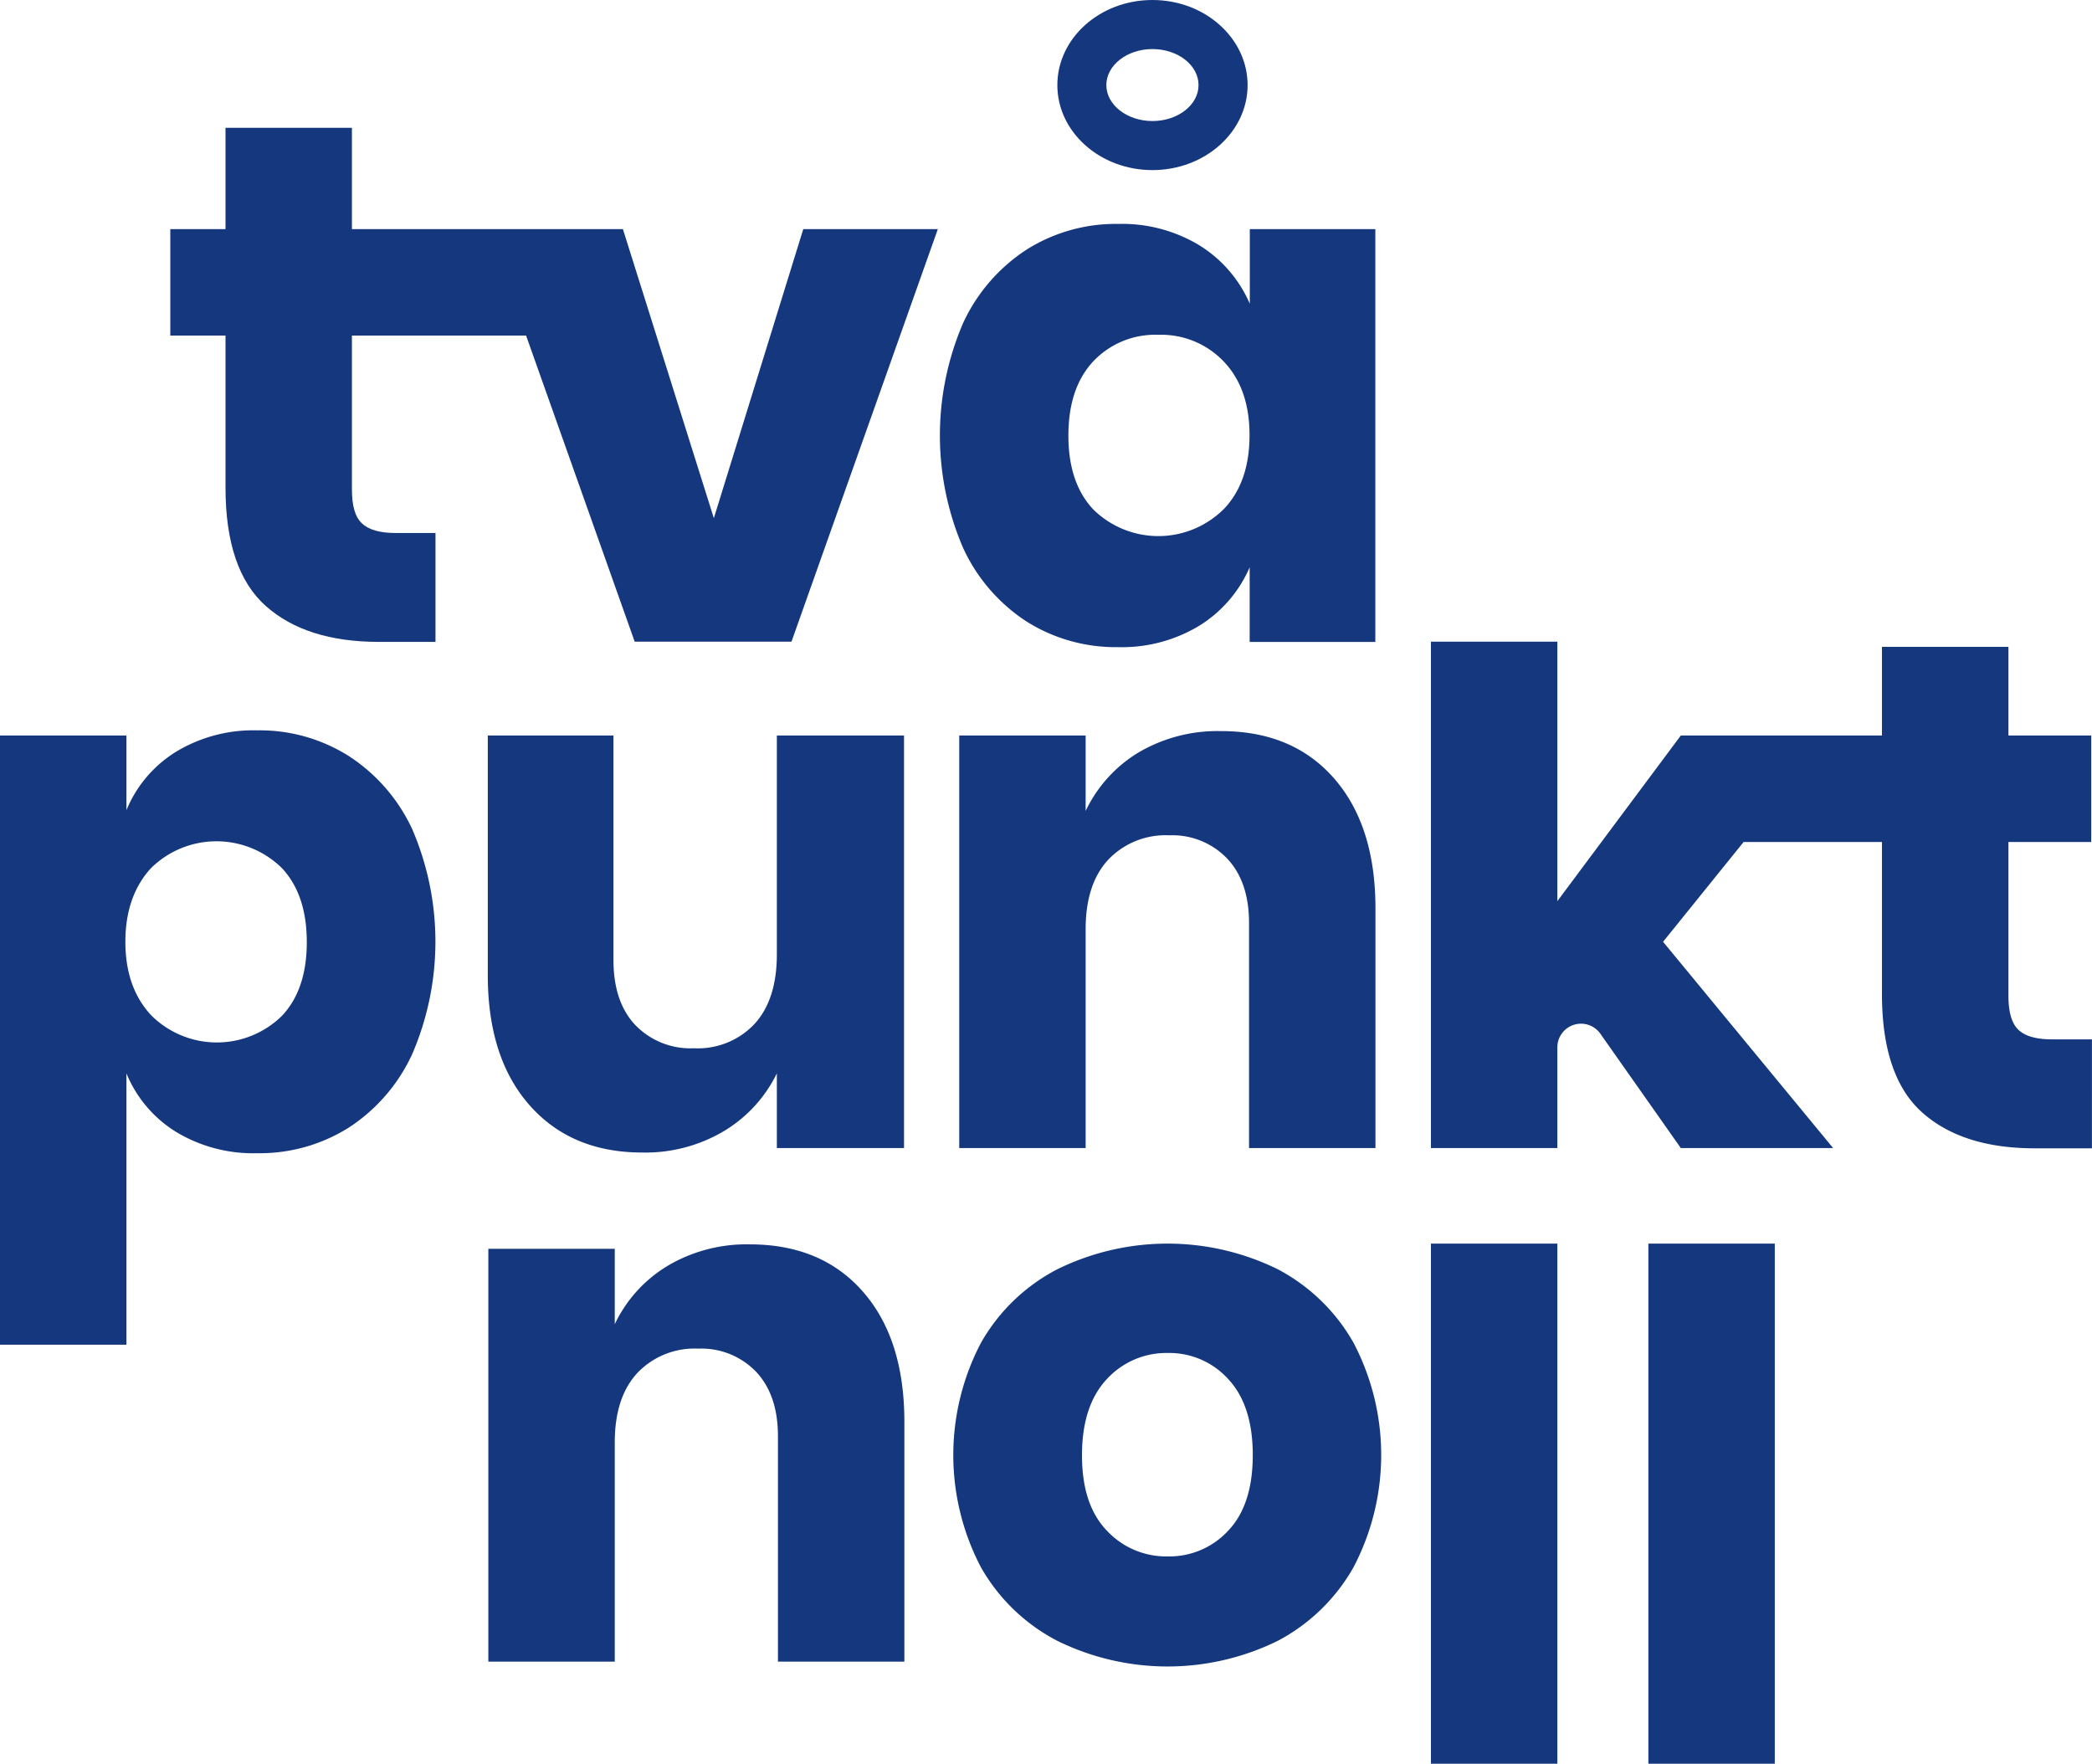 <svg xmlns="http://www.w3.org/2000/svg" id="a4090954-44dd-4670-9258-975a345779f4" data-name="Lager 1" viewBox="0 0 303.17 255.59"><defs><style>.effe4e6f-c3a8-4065-9f2e-9a42139a7e6b{fill:#14377d;}</style></defs><path class="effe4e6f-c3a8-4065-9f2e-9a42139a7e6b" d="M1297.12,887.53a22.43,22.43,0,0,0-11.95,3.11,19.76,19.76,0,0,0-7.66,8.46V888.17h-18.32V948h18.32V916.24q0-6.53,3.27-10.07a11.43,11.43,0,0,1,8.84-3.53A11,11,0,0,1,1298,906q3.17,3.38,3.16,9.38V948h18.32V913.24q0-12-6-18.85T1297.12,887.53Z" transform="translate(-1188.42 -707.2)"></path><path class="effe4e6f-c3a8-4065-9f2e-9a42139a7e6b" d="M1373.56,891.12a36.19,36.19,0,0,0-31.88,0,27,27,0,0,0-11.09,10.66,35,35,0,0,0,0,32.57A27,27,0,0,0,1341.68,945a36.19,36.19,0,0,0,31.88,0,27.14,27.14,0,0,0,11-10.66,35,35,0,0,0,0-32.57A27.14,27.14,0,0,0,1373.56,891.12ZM1366.43,929a11.58,11.58,0,0,1-8.78,3.75,11.75,11.75,0,0,1-8.84-3.75q-3.6-3.75-3.59-10.93t3.59-11a11.69,11.69,0,0,1,8.84-3.8,11.52,11.52,0,0,1,8.78,3.8q3.54,3.81,3.54,11T1366.43,929Z" transform="translate(-1188.42 -707.2)"></path><rect class="effe4e6f-c3a8-4065-9f2e-9a42139a7e6b" x="238.88" y="180.22" width="18.32" height="75.38"></rect><rect class="effe4e6f-c3a8-4065-9f2e-9a42139a7e6b" x="207.37" y="180.22" width="18.32" height="75.38"></rect><path class="effe4e6f-c3a8-4065-9f2e-9a42139a7e6b" d="M1238.93,816.74a24.15,24.15,0,0,0-13.23-3.7,21.63,21.63,0,0,0-11.78,3.11,18,18,0,0,0-7.18,8.46V813.79h-18.32v88.28h18.32V862.75a18,18,0,0,0,7.18,8.47,21.62,21.62,0,0,0,11.78,3.1,24.23,24.23,0,0,0,13.23-3.69,25.3,25.3,0,0,0,9.22-10.66,41.18,41.18,0,0,0,0-32.63A25.31,25.31,0,0,0,1238.93,816.74Zm-9.64,37.66a13.46,13.46,0,0,1-19-.11q-3.7-4-3.7-10.61t3.7-10.66a13.51,13.51,0,0,1,19,0q3.59,3.85,3.59,10.71T1229.29,854.4Z" transform="translate(-1188.42 -707.2)"></path><path class="effe4e6f-c3a8-4065-9f2e-9a42139a7e6b" d="M1301,845.5q0,6.54-3.22,10.07a11.26,11.26,0,0,1-8.78,3.54,11.12,11.12,0,0,1-8.52-3.37q-3.17-3.37-3.16-9.49V813.79h-18.21V848.5q0,12,6.05,18.86t16.34,6.86a22.3,22.3,0,0,0,11.84-3.11,19.91,19.91,0,0,0,7.66-8.36v10.82h18.43V813.79H1301Z" transform="translate(-1188.42 -707.2)"></path><path class="effe4e6f-c3a8-4065-9f2e-9a42139a7e6b" d="M1365.36,813.15a22.51,22.51,0,0,0-11.95,3.1,19.84,19.84,0,0,0-7.66,8.47V813.79h-18.32v59.78h18.32V841.86q0-6.54,3.27-10.07a11.45,11.45,0,0,1,8.84-3.54,11,11,0,0,1,8.41,3.38q3.17,3.38,3.16,9.37v32.57h18.32V838.86q0-12-6-18.86T1365.36,813.15Z" transform="translate(-1188.42 -707.2)"></path><path class="effe4e6f-c3a8-4065-9f2e-9a42139a7e6b" d="M1485.8,857.82c-2.29,0-3.91-.46-4.88-1.39s-1.44-2.57-1.44-4.93V829.22h12V813.79h-12V800.94h-18.33v12.85H1432l-17.89,24v-37.6h-18.32v73.38h18.32V859a3.43,3.43,0,0,1,6.23-2L1432,873.57h22.07l-24.64-29.89,11.67-14.46h20.05v22q0,12,5.84,17.2t16.34,5.19h8.25V857.82Z" transform="translate(-1188.42 -707.2)"></path><path class="effe4e6f-c3a8-4065-9f2e-9a42139a7e6b" d="M1369.54,740.4v10.82a18.64,18.64,0,0,0-7.29-8.46,21.63,21.63,0,0,0-11.78-3.11,24.21,24.21,0,0,0-13.24,3.7A25.33,25.33,0,0,0,1328,754a41.15,41.15,0,0,0,0,32.62,25.29,25.29,0,0,0,9.21,10.66,24.21,24.21,0,0,0,13.24,3.7,21.63,21.63,0,0,0,11.78-3.11,18.64,18.64,0,0,0,7.29-8.46v10.82h18.21V740.4Zm-3.7,40.5a13.44,13.44,0,0,1-19,.11q-3.6-3.85-3.59-10.72t3.59-10.71a12.34,12.34,0,0,1,9.48-3.86,12.48,12.48,0,0,1,9.48,3.91q3.71,3.92,3.7,10.66T1365.84,780.9Z" transform="translate(-1188.42 -707.2)"></path><path class="effe4e6f-c3a8-4065-9f2e-9a42139a7e6b" d="M1291.87,782.29l-13.18-41.89h-39.27V725.72H1221.1V740.4h-8v15.43h8v22q0,12,5.84,17.19t16.34,5.2h8.25V784.44h-5.78q-3.43,0-4.88-1.4c-1-.92-1.45-2.57-1.45-4.92V755.83h25.24l15.74,44.36h22.72l21.21-59.79h-19.5Z" transform="translate(-1188.42 -707.2)"></path><path class="effe4e6f-c3a8-4065-9f2e-9a42139a7e6b" d="M1355.43,731.85c7.61,0,13.79-5.53,13.79-12.32s-6.18-12.33-13.79-12.33-13.78,5.53-13.78,12.33S1347.83,731.85,1355.43,731.85Zm0-17.54c3.69,0,6.68,2.34,6.68,5.22s-3,5.21-6.68,5.21-6.68-2.34-6.68-5.21S1351.75,714.31,1355.43,714.31Z" transform="translate(-1188.42 -707.2)"></path></svg>